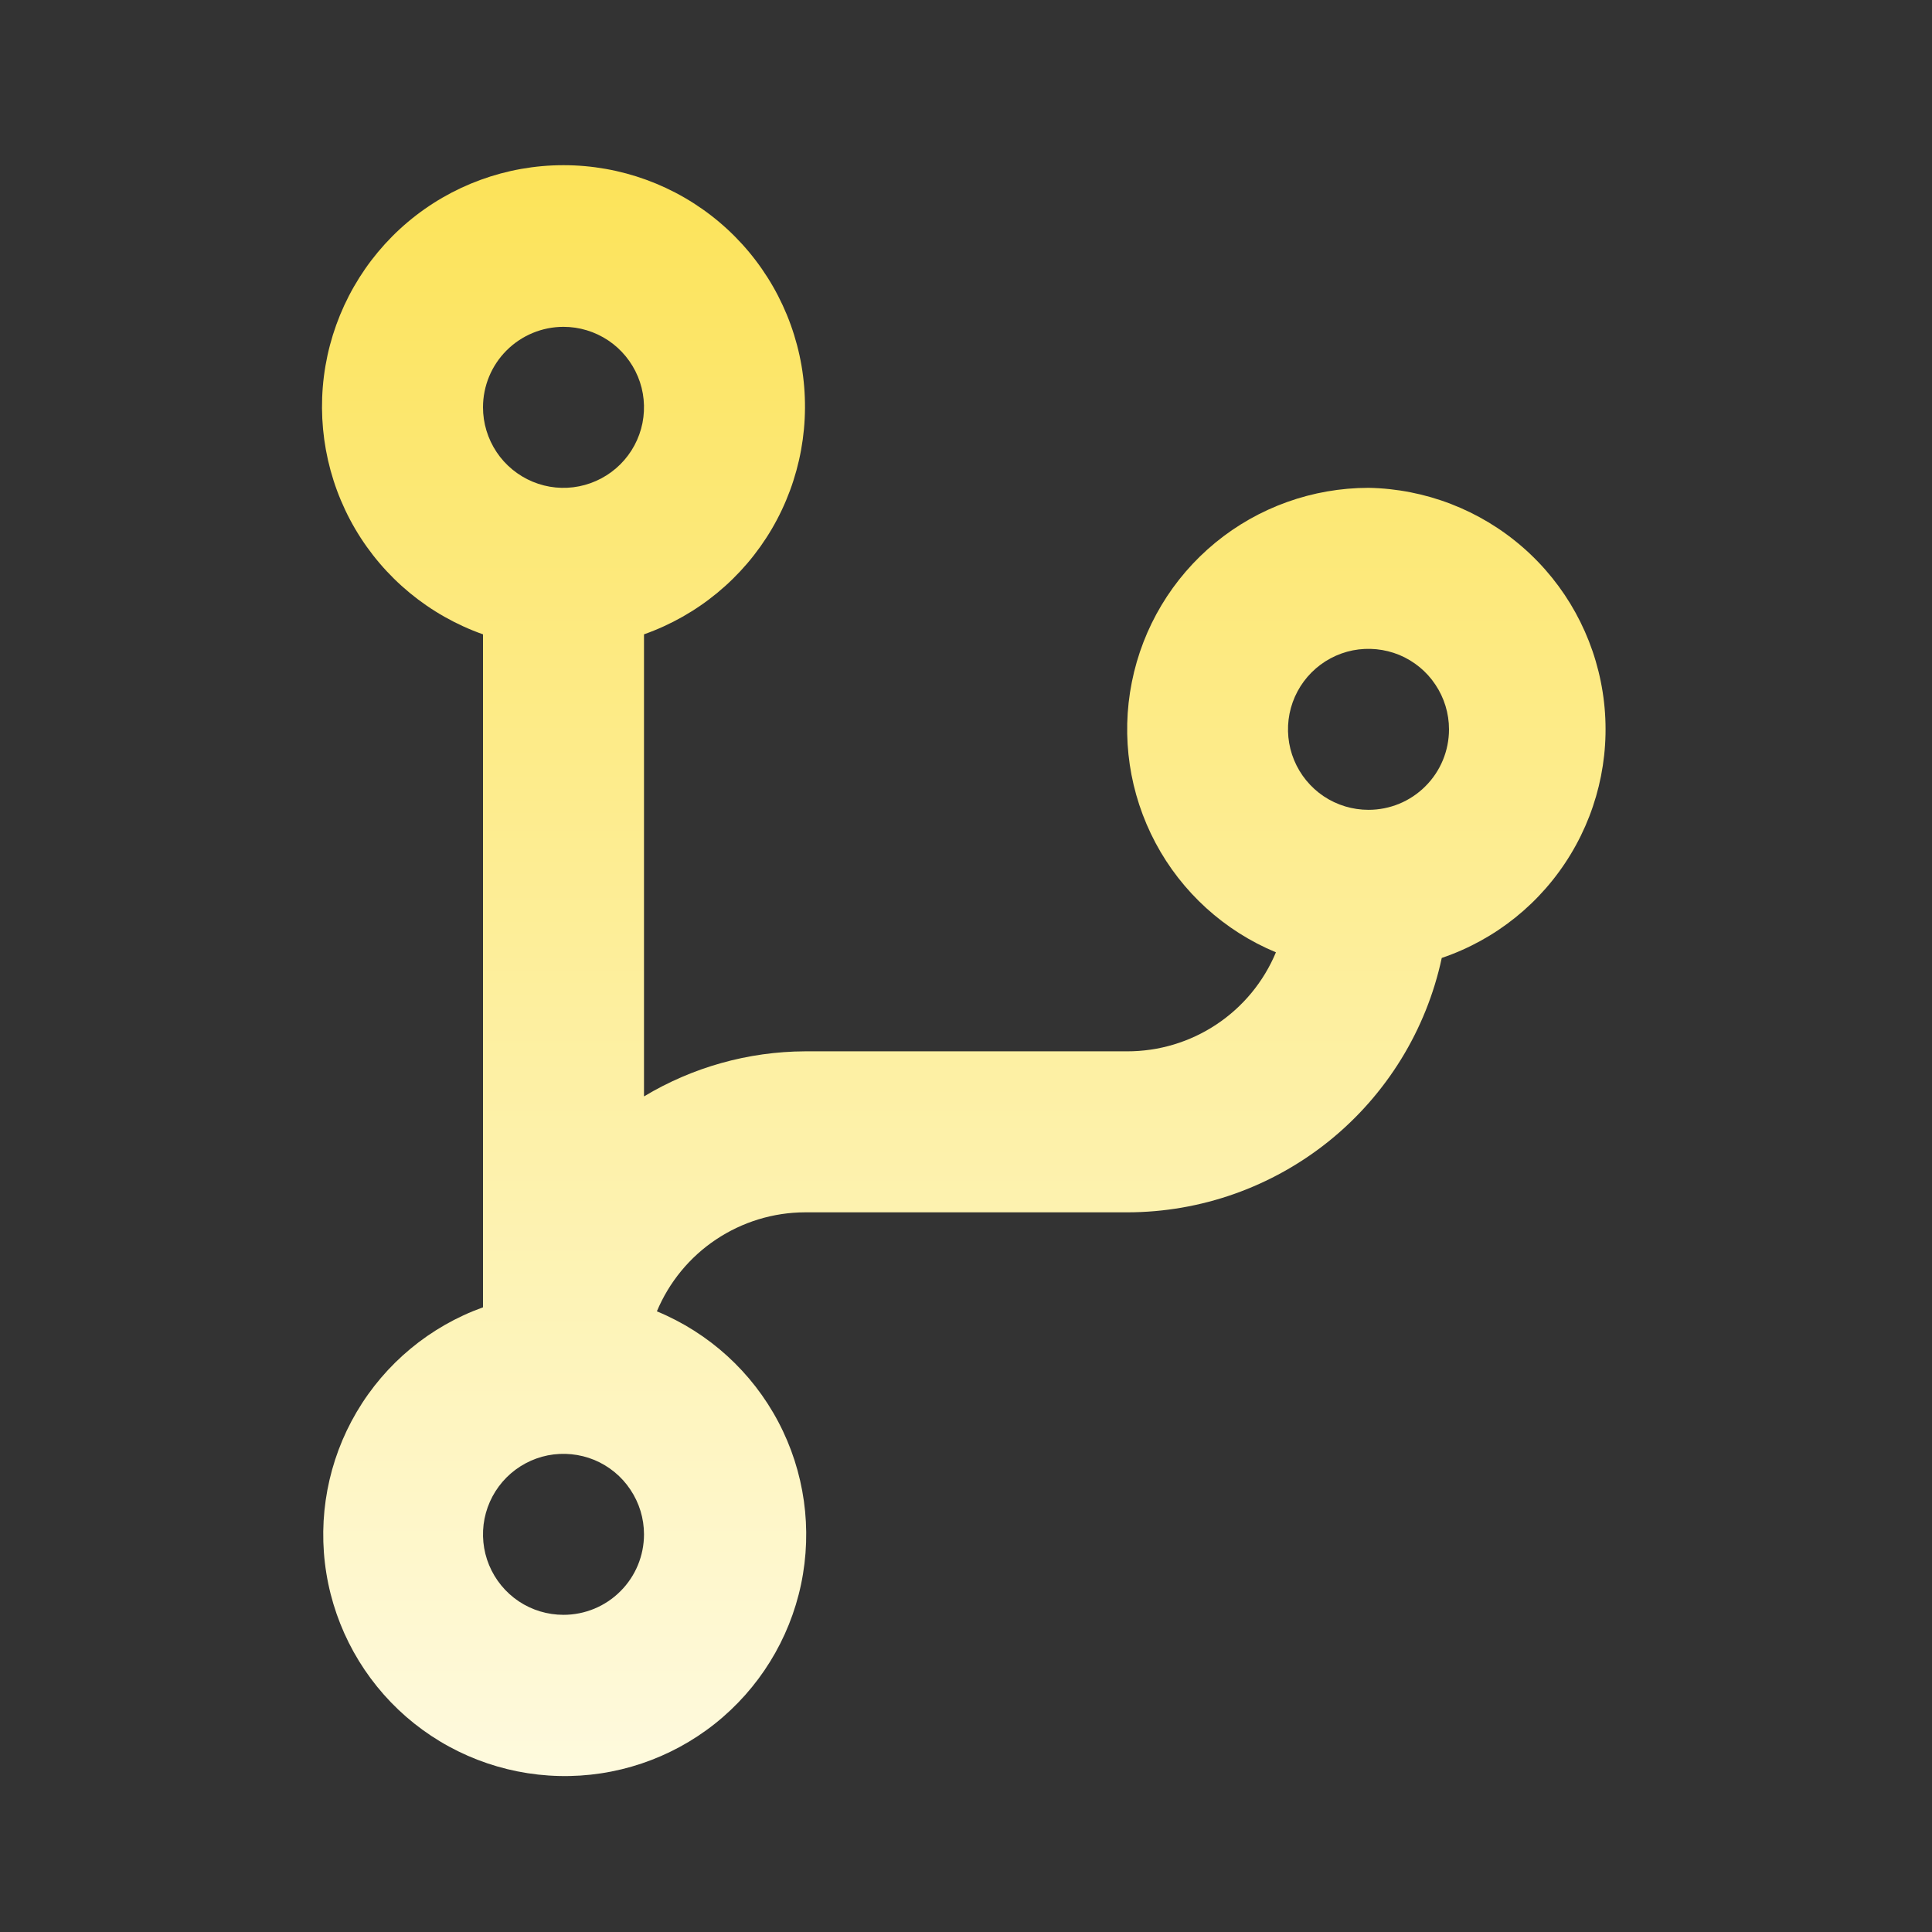<svg width="24" height="24" viewBox="0 0 24 24" fill="none" xmlns="http://www.w3.org/2000/svg">
<rect x="0" y="0" width="24" height="24" fill="#333333" stroke="none"/>
<path d="M17 6.06C16.306 6.061 15.634 6.301 15.098 6.741C14.562 7.181 14.195 7.794 14.06 8.474C13.924 9.154 14.029 9.86 14.355 10.472C14.681 11.084 15.21 11.564 15.85 11.83C15.698 12.195 15.441 12.507 15.111 12.726C14.782 12.945 14.395 13.061 14 13.06H10C9.295 13.063 8.604 13.257 8 13.62V7.88C8.667 7.644 9.23 7.18 9.588 6.57C9.946 5.959 10.076 5.242 9.957 4.544C9.837 3.847 9.475 3.214 8.934 2.758C8.393 2.302 7.708 2.052 7 2.052C6.292 2.052 5.607 2.302 5.066 2.758C4.525 3.214 4.163 3.847 4.043 4.544C3.924 5.242 4.054 5.959 4.412 6.57C4.77 7.18 5.333 7.644 6 7.88V16.24C5.341 16.477 4.786 16.937 4.43 17.541C4.075 18.144 3.942 18.853 4.054 19.544C4.166 20.235 4.517 20.866 5.045 21.326C5.573 21.785 6.246 22.046 6.946 22.062C7.646 22.079 8.33 21.849 8.879 21.414C9.427 20.979 9.807 20.366 9.951 19.681C10.095 18.995 9.995 18.281 9.668 17.662C9.341 17.043 8.807 16.557 8.16 16.29C8.312 15.927 8.567 15.616 8.894 15.398C9.222 15.179 9.606 15.061 10 15.06H14C14.915 15.06 15.802 14.746 16.514 14.171C17.225 13.596 17.718 12.795 17.91 11.9C18.579 11.673 19.146 11.217 19.511 10.613C19.877 10.009 20.018 9.295 19.909 8.598C19.8 7.9 19.449 7.263 18.917 6.799C18.385 6.335 17.706 6.073 17 6.06V6.06ZM7 4.06C7.198 4.06 7.391 4.119 7.556 4.229C7.72 4.339 7.848 4.495 7.924 4.678C8 4.86 8.019 5.061 7.981 5.255C7.942 5.449 7.847 5.627 7.707 5.767C7.567 5.907 7.389 6.002 7.195 6.041C7.001 6.08 6.8 6.06 6.617 5.984C6.435 5.908 6.278 5.78 6.169 5.616C6.059 5.451 6 5.258 6 5.06C6 4.795 6.105 4.541 6.293 4.353C6.48 4.166 6.735 4.06 7 4.06ZM7 20.06C6.802 20.06 6.609 20.002 6.444 19.892C6.28 19.782 6.152 19.626 6.076 19.443C6 19.26 5.981 19.059 6.019 18.865C6.058 18.671 6.153 18.493 6.293 18.353C6.433 18.213 6.611 18.118 6.805 18.079C6.999 18.041 7.2 18.061 7.383 18.136C7.565 18.212 7.722 18.34 7.831 18.505C7.941 18.669 8 18.862 8 19.06C8 19.325 7.895 19.58 7.707 19.767C7.52 19.955 7.265 20.06 7 20.06ZM17 10.06C16.802 10.06 16.609 10.002 16.444 9.892C16.28 9.782 16.152 9.626 16.076 9.443C16 9.26 15.981 9.059 16.019 8.865C16.058 8.671 16.153 8.493 16.293 8.353C16.433 8.213 16.611 8.118 16.805 8.079C16.999 8.041 17.2 8.061 17.383 8.136C17.565 8.212 17.722 8.34 17.831 8.505C17.941 8.669 18 8.862 18 9.06C18 9.325 17.895 9.58 17.707 9.767C17.52 9.955 17.265 10.06 17 10.06Z" fill="url(#paint0_linear_2741_16354)"/>
<defs>
<linearGradient id="paint0_linear_2741_16354" x1="11.972" y1="2.052" x2="11.972" y2="22.063" gradientUnits="userSpaceOnUse">
<stop stop-color="#FCE359"/>
<stop offset="1" stop-color="#FEFADE"/>
</linearGradient>
</defs>
</svg>
